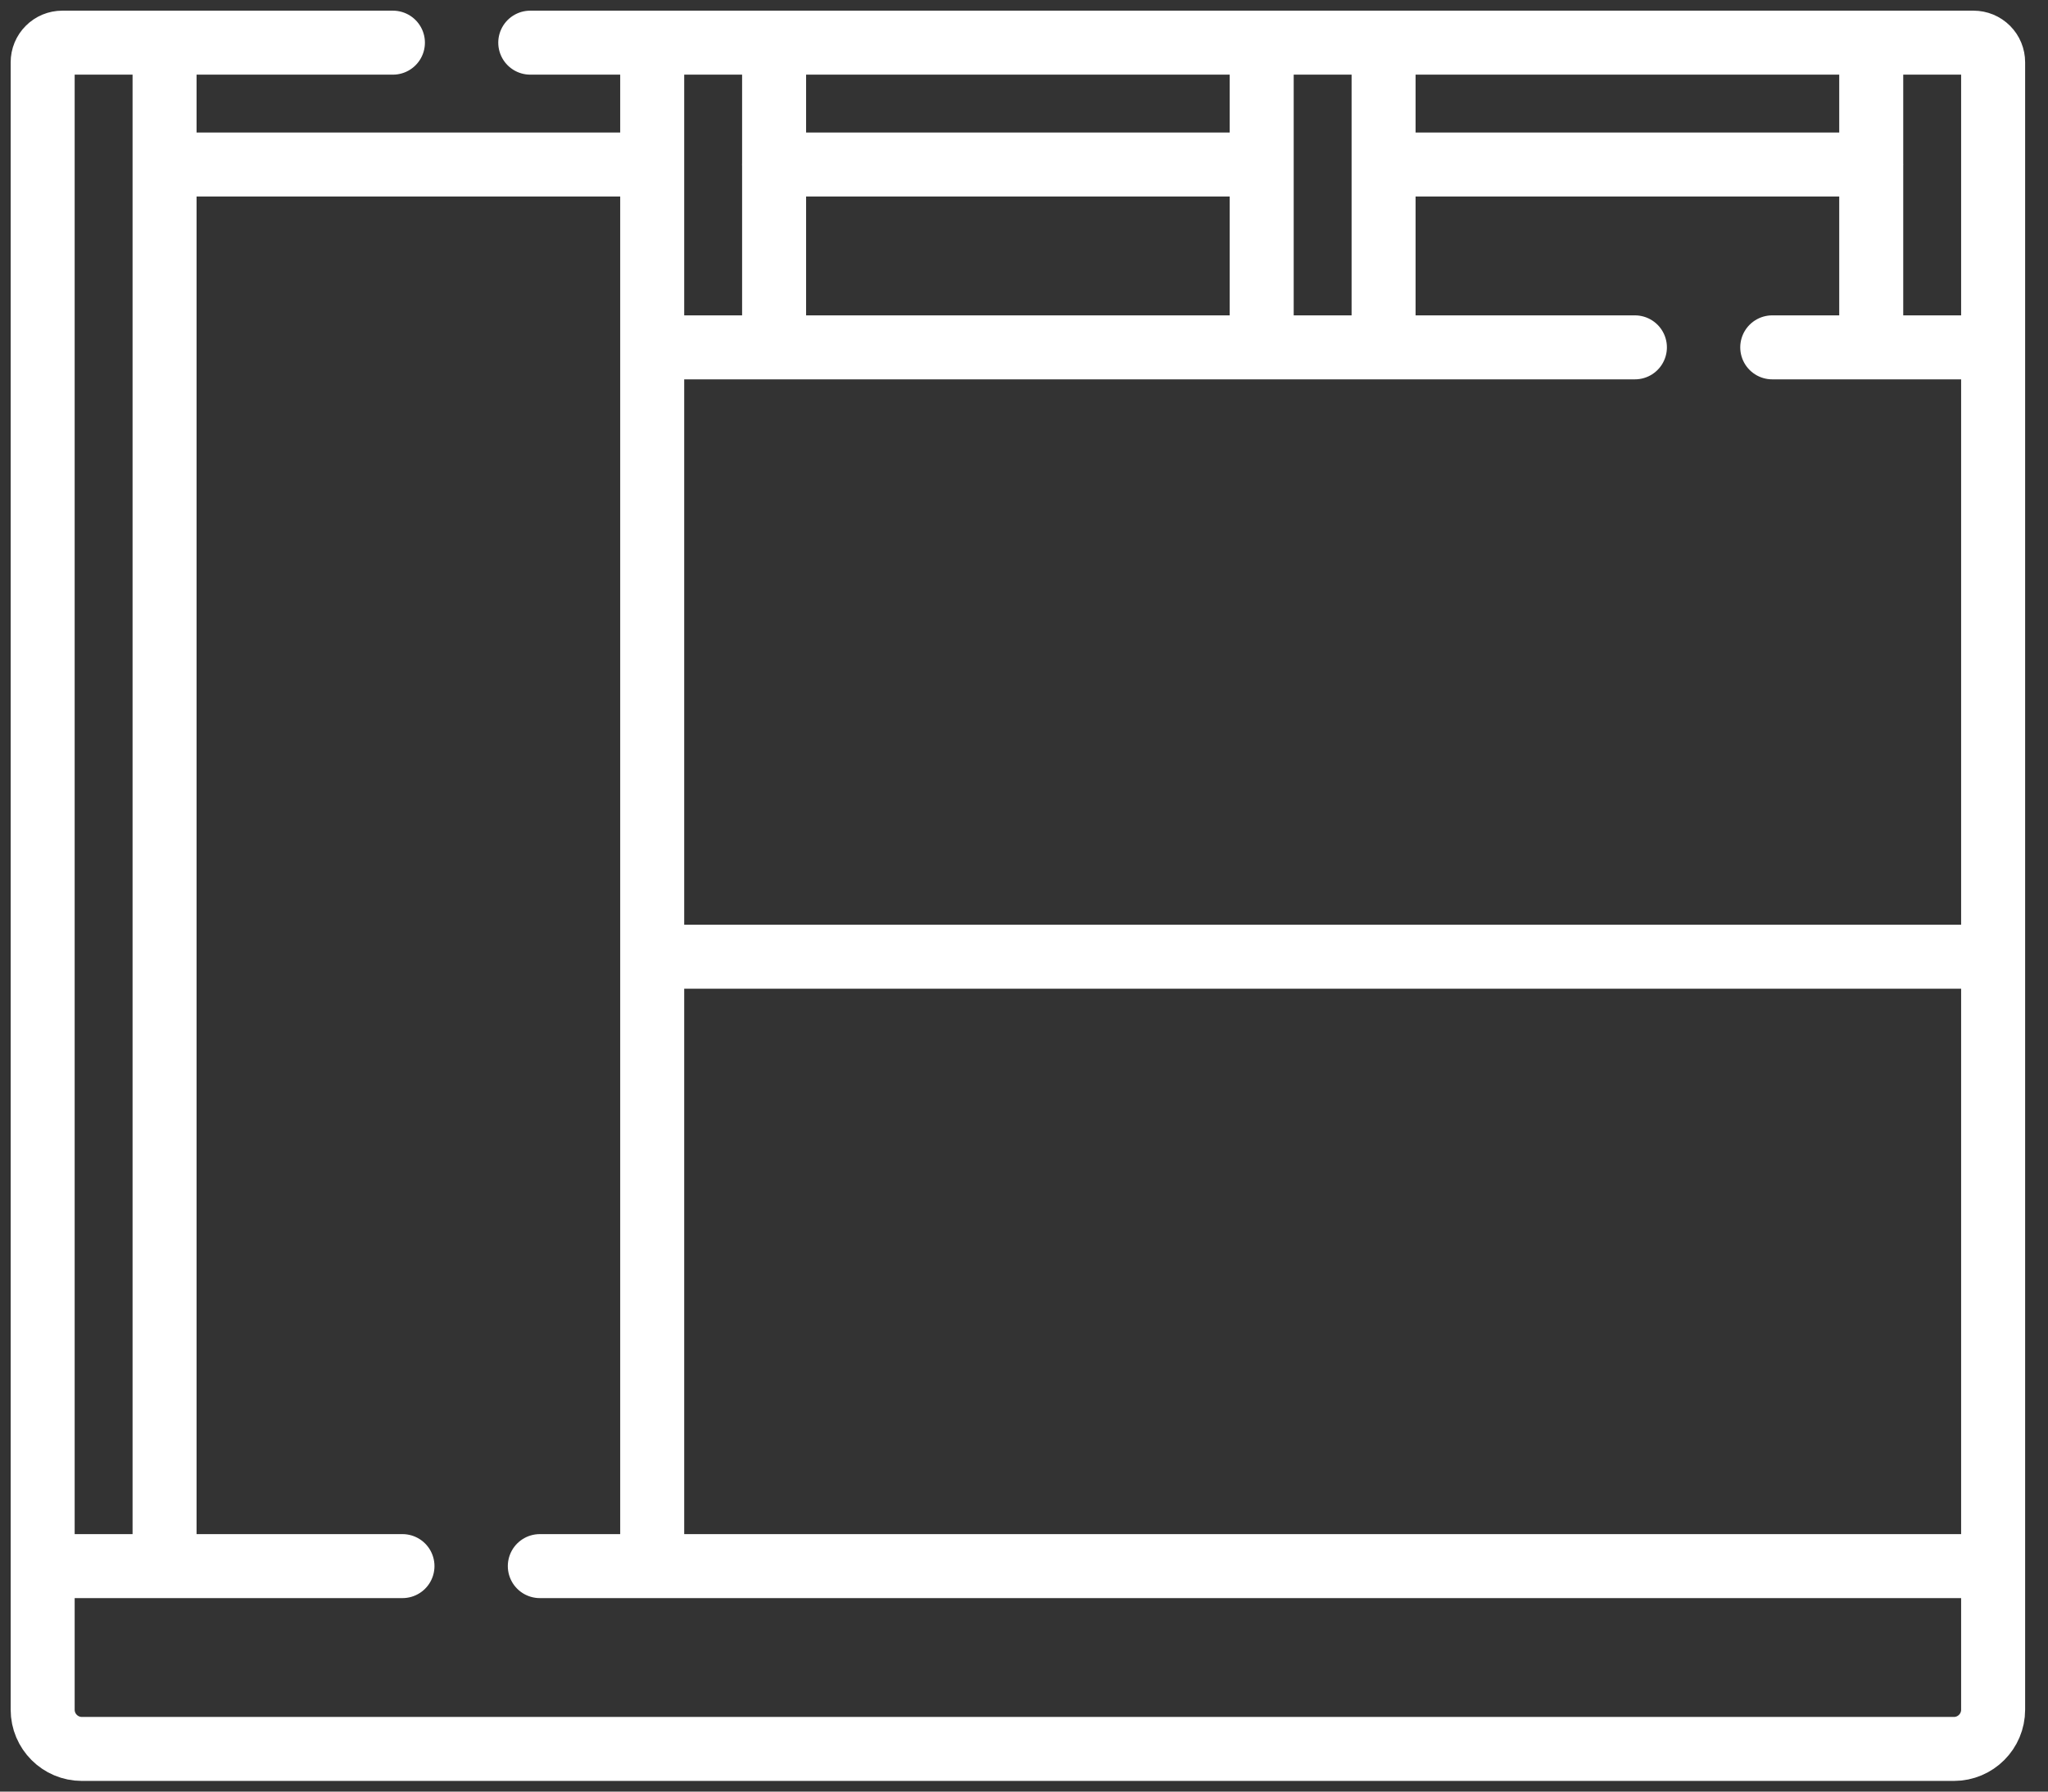 <?xml version="1.0" encoding="UTF-8"?>
<svg xmlns="http://www.w3.org/2000/svg" width="48" height="42" viewBox="0 0 48 42" fill="none">
  <rect x="0" y="0" width="48" height="42" fill="#333333" stroke="none"/>
  <path d="M46.714 22.428V36.714M46.714 22.428V8.143M46.714 22.428H15.286M46.714 36.714H12.652M46.714 36.714V40.08C46.714 40.588 46.302 41 45.794 41H1.92C1.412 41 1 40.588 1 40.08V36.714M15.286 36.714V22.428M15.286 22.428V8.143M32.428 1H43.857M32.428 1H29.571M32.428 1V8.143M43.857 1V8.143M43.857 1H46.254C46.376 1 46.493 1.048 46.58 1.135C46.666 1.221 46.714 1.338 46.714 1.46V8.143M18.143 1H29.571M18.143 1H15.286M18.143 1V8.143M29.571 1V8.143M12.428 1H15.286M15.286 1V8.143M3.857 1H9.209M3.857 1H1.46C1.338 1 1.221 1.048 1.135 1.135C1.048 1.221 1 1.338 1 1.46V36.714M3.857 1V36.714M15.286 3.857H3.857M43.858 3.857H32.428M29.571 3.857H18.142M1 36.714H9.433M15.286 8.143H38.318M46.714 8.143L41.537 8.143" stroke="white" stroke-width="1.5" stroke-miterlimit="10" stroke-linecap="round" stroke-linejoin="round"></path>
</svg>
